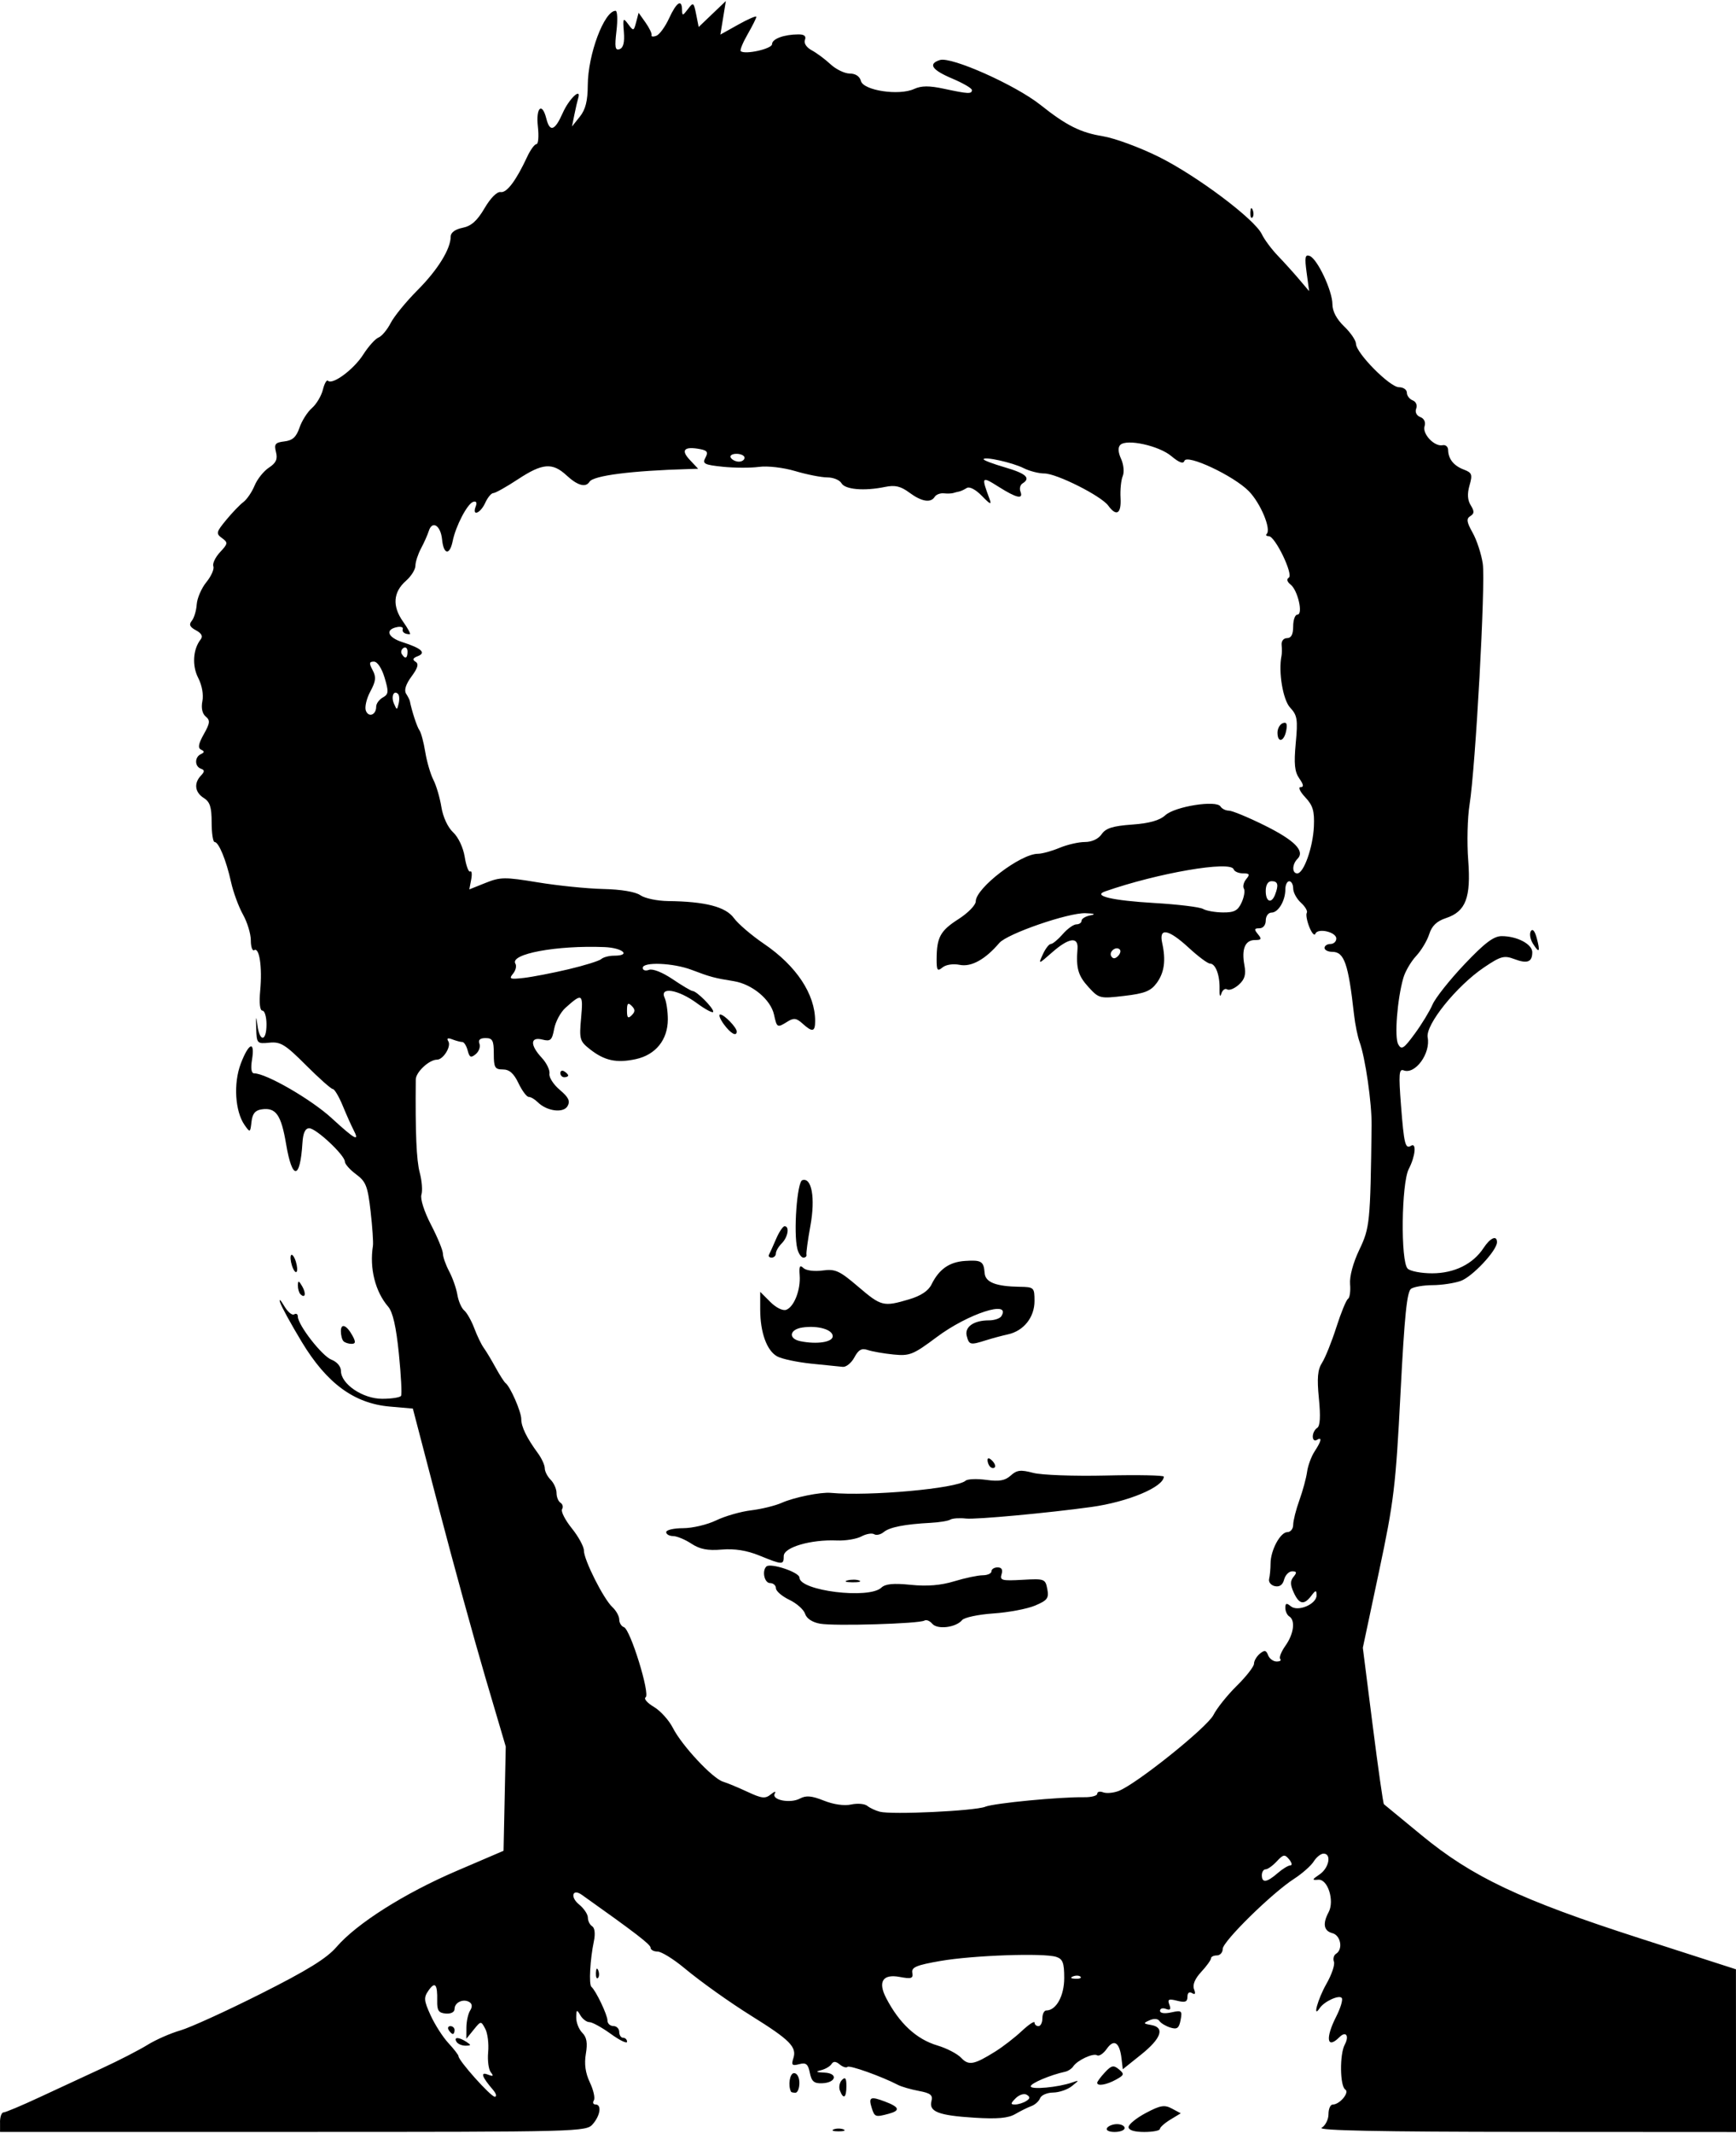<?xml version="1.0" encoding="UTF-8" standalone="no"?>
<svg xmlns:rdf="http://www.w3.org/1999/02/22-rdf-syntax-ns#" xmlns="http://www.w3.org/2000/svg" version="1.1" xmlns:cc="http://creativecommons.org/ns#" xmlns:dc="http://purl.org/dc/elements/1.1/" height="544" width="443" viewBox="0 0 443 543.5">
 <path d="m0 572.5c0-1.375 0.405-2.5 0.901-2.5s4.658-1.75 9.25-3.89 11.78-5.473 15.974-7.409c4.194-1.935 9.369-4.597 11.5-5.915 2.131-1.318 5.9-2.977 8.375-3.686s11.7-4.909 20.5-9.333c11.92-5.992 16.86-9.042 19.373-11.958 5.152-5.979 17.333-13.691 30.627-19.388l12-5.143 0.28-13.289 0.28-13.289-5.196-17.6c-2.85-9.68-8.19-29.08-11.85-43.1l-6.66-25.5-5.924-0.519c-9.062-0.794-16.05-5.93-22.424-16.481-2.716-4.497-5.206-9.036-5.533-10.088-0.327-1.052 0.13-0.661 1.017 0.867 0.886 1.529 2.04 2.515 2.564 2.191 0.521-0.32 0.95-0.08 0.95 0.54 0 2.163 6.194 10.112 8.588 11.023 1.403 0.54 2.412 1.73 2.412 2.86 0 3.34 5.568 7.11 10.518 7.11 2.4 0 4.569-0.338 4.819-0.75 0.25-0.412 0.001-5.25-0.554-10.75-0.695-6.887-1.546-10.623-2.734-12-3.296-3.821-4.799-9.813-3.887-15.5 0.132-0.825-0.136-4.794-0.597-8.821-0.734-6.42-1.19-7.581-3.701-9.438-1.575-1.16-2.864-2.62-2.864-3.23 0-1.63-7.34-8.51-9.088-8.51-1.029 0-1.578 1.184-1.739 3.75-0.592 9.433-2.6 9.58-4.164 0.305-1.262-7.483-2.596-9.393-6.204-8.882-1.695 0.24-2.392 1.084-2.632 3.189-0.318 2.786-0.366 2.807-1.76 0.817-2.446-3.491-2.886-10.65-0.966-15.679 2.045-5.355 3.658-5.919 2.86-1-0.368 2.267-0.171 3.5 0.56 3.5 3.065 0 14.551 6.637 19.761 11.419 6.017 5.523 7.24 6.169 5.545 2.928-0.532-1.016-1.756-3.76-2.721-6.097-0.965-2.337-2.1-4.25-2.523-4.25-0.422 0-3.502-2.734-6.844-6.076-5.293-5.293-6.495-6.034-9.33-5.75-3.167 0.317-3.258 0.218-3.381-3.674-0.103-3.231-0.043-3.375 0.313-0.75 0.59 4.35 2.315 4.16 2.315-0.25 0-1.925-0.469-3.5-1.041-3.5-0.649 0-0.86-1.948-0.56-5.177 0.547-5.893-0.218-11.053-1.52-10.248-0.483 0.29-0.878-0.82-0.878-2.49 0-1.666-0.902-4.634-2.004-6.597s-2.472-5.689-3.045-8.28c-1.23-5.57-3.136-10.21-4.195-10.21-0.416 0-0.756-2.25-0.756-4.99 0-3.909-0.434-5.263-2-6.24-2.277-1.422-2.583-3.749-0.75-5.693 1-1.06 1-1.417 0-1.783-1.615-0.592-1.615-2.955 0-3.708 0.953-0.445 0.966-0.718 0.054-1.149-0.871-0.412-0.683-1.479 0.691-3.926 1.602-2.853 1.676-3.536 0.489-4.522-0.88-0.731-1.193-2.19-0.844-3.935 0.326-1.629-0.113-4.066-1.064-5.904-1.613-3.12-1.346-7.316 0.626-9.827 0.626-0.8 0.236-1.55-1.202-2.32-1.583-0.847-1.856-1.468-1.066-2.421 0.585-0.705 1.152-2.586 1.26-4.18 0.108-1.594 1.215-4.149 2.459-5.676s2.046-3.343 1.78-4.035c-0.266-0.692 0.504-2.318 1.711-3.613 2.037-2.186 2.072-2.443 0.492-3.599-1.567-1.146-1.482-1.511 1.071-4.61 1.525-1.851 3.503-3.91 4.395-4.576 0.892-0.666 2.18-2.556 2.861-4.201 0.681-1.645 2.324-3.702 3.649-4.57 1.831-1.2 2.266-2.155 1.809-3.974-0.514-2.047-0.201-2.442 2.156-2.72 2.07-0.244 3.026-1.116 3.84-3.501 0.596-1.747 2.023-3.997 3.173-5 1.15-1.003 2.409-3.114 2.799-4.692 0.39-1.577 0.975-2.602 1.3-2.276 1.14 1.14 6.578-2.891 8.976-6.653 1.331-2.089 3.093-4.056 3.915-4.371 0.822-0.315 2.22-1.981 3.107-3.702 0.887-1.721 3.967-5.487 6.844-8.369 5.16-5.17 8.47-10.515 8.47-13.686 0-1.008 1.15-1.854 3.035-2.231 2.222-0.444 3.724-1.782 5.606-4.994 1.533-2.616 3.192-4.279 4.109-4.118 1.543 0.27 3.946-2.919 6.764-8.981 0.831-1.788 1.9-3.25 2.375-3.25 0.475 0 0.635-2.025 0.357-4.5-0.545-4.838 1.075-6.336 2.163-2 0.892 3.552 2.178 3.104 4.192-1.46 1.575-3.57 4.819-6.656 3.93-3.739-0.2 0.659-0.64 2.549-0.97 4.199l-0.609 3 2.003-2.5c1.454-1.814 2.01-4.02 2.026-8.038 0.03-7.819 4.2-18.962 7.1-18.962 0.457 0 0.557 2.311 0.222 5.135-0.492 4.154-0.34 5.041 0.797 4.645 0.961-0.336 1.307-1.72 1.093-4.385-0.284-3.55-0.188-3.727 1.095-1.997 1.355 1.828 1.43 1.81 2.038-0.5l0.63-2.398 1.77 2.5c0.972 1.375 1.663 2.821 1.536 3.214-0.127 0.393 0.422 0.464 1.22 0.158 0.797-0.306 2.255-2.303 3.238-4.438 1.909-4.145 3.268-5.038 3.32-2.183 0.029 1.589 0.166 1.573 1.49-0.177 1.387-1.834 1.489-1.77 2.106 1.313l0.648 3.24 3.468-3.313 3.468-3.313-0.699 4.282-0.699 4.282 4.593-2.564c2.52-1.41 4.59-2.301 4.59-1.98 0 0.321-1.005 2.33-2.234 4.465s-2.016 4.072-1.75 4.306c1.082 0.951 7.984-0.591 7.984-1.784 0-1.348 3.025-2.471 6.719-2.494 1.511-0.009 2.044 0.44 1.672 1.41-0.32 0.835 0.392 1.926 1.724 2.639 1.249 0.668 3.417 2.278 4.817 3.577 1.4 1.298 3.61 2.361 4.9 2.361 1.47 0 2.54 0.712 2.85 1.896 0.635 2.429 9.697 3.799 13.54 2.048 1.898-0.865 3.858-0.878 7.71-0.052 6.157 1.32 7.067 1.36 7.067 0.306 0-0.441-2.25-1.752-5-2.914-5.232-2.211-6.26-3.75-3.161-4.733 2.913-0.924 19.264 6.365 25.635 11.428 6.632 5.27 10.226 7.077 15.924 8.004 3.039 0.495 9.48 2.867 14.314 5.272 9.741 4.847 24.447 15.883 26.27 19.713 0.646 1.358 2.486 3.833 4.088 5.5s4.056 4.381 5.452 6.031l2.538 3-0.646-4.763c-0.528-3.899-0.385-4.663 0.789-4.213 1.963 0.753 5.796 8.898 5.796 12.315 0 1.79 1.072 3.813 3 5.66 1.65 1.581 3.008 3.578 3.017 4.437 0.026 2.367 8.638 11.063 10.956 11.063 1.115 0 2.027 0.627 2.027 1.393 0 0.766 0.667 1.649 1.483 1.962 0.84 0.322 1.228 1.233 0.896 2.099-0.345 0.9 0.086 1.787 1.047 2.156 0.989 0.379 1.419 1.304 1.09 2.341-0.624 1.967 2.531 5.282 4.609 4.841 0.756-0.16 1.387 0.383 1.402 1.208 0.041 2.298 1.429 4.033 4.014 5.015 2.078 0.79 2.244 1.25 1.448 4.024-0.614 2.14-0.517 3.748 0.307 5.077 0.955 1.542 0.932 2.114-0.112 2.764-1.056 0.658-0.937 1.496 0.601 4.235 1.055 1.878 2.218 5.433 2.584 7.9 0.733 4.941-1.849 51.951-3.377 61.484-0.529 3.3-0.683 9.626-0.343 14.058 0.74 9.643-0.609 13.17-5.681 14.846-2.346 0.776-3.594 1.974-4.266 4.096-0.522 1.65-2.028 4.159-3.345 5.575s-2.783 3.929-3.258 5.584c-1.56 5.438-2.31 15.14-1.309 16.928 0.841 1.503 1.395 1.151 4.209-2.678 1.782-2.425 3.832-5.785 4.554-7.467s4.382-6.294 8.131-10.25c5.182-5.467 7.465-7.192 9.52-7.192 3.915 0 7.797 2.042 7.797 4.101 0 2.523-1.269 3.001-4.613 1.738-2.575-0.972-3.453-0.728-7.698 2.137-7.005 4.728-14.994 14.649-14.38 17.86 0.781 4.087-3.194 9.529-6.135 8.4-1.183-0.454-1.292 0.974-0.679 8.861 0.777 9.987 1.096 11.273 2.574 10.36 1.44-0.89 1.088 2.717-0.575 5.907-1.896 3.635-2.127 23.603-0.294 25.436 0.66 0.66 3.473 1.198 6.25 1.196 5.649-0.004 10.429-2.355 13.111-6.449 1.716-2.618 3.439-3.365 3.439-1.489 0 2.116-6.323 8.858-9.273 9.886-1.664 0.58-4.871 1.062-7.127 1.07-2.255 0.008-4.73 0.414-5.5 0.901-1.079 0.683-1.702 6.785-2.728 26.735-1.217 23.667-1.679 27.495-5.469 45.349l-4.14 19.5 2.514 19.813c1.383 10.897 2.673 19.936 2.868 20.087 0.195 0.151 4.495 3.691 9.556 7.866 12.948 10.682 25.298 16.523 55.535 26.264l24.737 7.97 0.013 20.75 0.013 20.75-53.75-0.03c-37.003-0.021-53.205-0.348-52-1.05 0.963-0.561 1.75-2.122 1.75-3.47s0.482-2.45 1.071-2.45c1.792 0 4.381-3.101 3.207-3.841-1.359-0.856-1.456-8.958-0.137-11.423 1.224-2.287 0.307-3.584-1.358-1.919-3.185 3.185-3.637 0.28-0.816-5.253 1.082-2.123 1.73-4.244 1.439-4.714-0.584-0.945-4.485 0.819-5.642 2.55-1.925 2.883-0.479-2.359 1.705-6.178 1.345-2.353 2.209-4.895 1.92-5.649-0.289-0.754-0.045-1.668 0.542-2.031 1.835-1.134 1.204-4.694-0.932-5.252-2.209-0.578-2.541-2.41-0.969-5.347 1.556-2.908-0.205-8.483-2.618-8.286-1.702 0.139-1.665-0.012 0.337-1.372 2.402-1.631 3.087-5.284 0.991-5.284-0.693 0-1.818 0.895-2.501 1.988-0.683 1.093-2.929 3.081-4.991 4.417-5.66 3.63-18.24 16-18.24 17.89 0 0.92-0.68 1.67-1.5 1.67-0.825 0-1.5 0.342-1.5 0.76s-1.12 1.968-2.49 3.445c-1.609 1.736-2.256 3.293-1.83 4.404 0.448 1.167 0.284 1.487-0.51 0.996-0.715-0.442-1.17-0.074-1.17 0.944 0 1.301-0.578 1.522-2.627 1.008-2.174-0.546-2.517-0.373-1.989 1.003 0.462 1.204 0.222 1.502-0.874 1.082-0.83-0.32-1.51-0.11-1.51 0.47 0 0.634 1.135 0.799 2.871 0.417 2.661-0.584 2.835-0.442 2.378 1.949-0.401 2.098-0.89 2.456-2.621 1.916-1.17-0.365-2.42-1.118-2.777-1.674-0.381-0.594-1.412-0.672-2.5-0.189-1.695 0.752-1.661 0.855 0.399 1.215 3.541 0.619 2.599 3.398-2.548 7.52l-4.702 3.765-0.327-2.765c-0.486-4.11-1.93-5.057-3.751-2.458-0.858 1.224-1.969 1.973-2.47 1.663-1.019-0.63-5.089 1.27-6.122 2.859-0.369 0.566-1.268 1.16-2 1.32-3.817 0.832-8.83 2.95-8.83 3.732 0 0.909 7.008 0.266 10.545-0.968 1.895-0.661 1.893-0.633-0.045 0.921-1.1 0.882-3.252 1.617-4.781 1.635s-3.023 0.662-3.319 1.433c-0.296 0.771-1.294 1.678-2.219 2.016-0.924 0.338-2.784 1.256-4.132 2.041-1.796 1.045-4.583 1.293-10.421 0.927-9.169-0.574-11.661-1.54-10.954-4.246 0.398-1.521-0.224-2.021-3.213-2.582-2.039-0.382-4.439-1.076-5.333-1.541-4.179-2.173-12.379-5.098-12.882-4.596-0.308 0.308-1.199 0.031-1.979-0.616-0.991-0.823-1.621-0.855-2.092-0.107-0.371 0.589-1.574 1.295-2.674 1.57-1.494 0.373-1.283 0.529 0.833 0.616 3.575 0.146 3.065 2.575-0.571 2.716-2.045 0.079-2.686-0.468-3.126-2.667-0.449-2.245-0.96-2.661-2.709-2.203-1.833 0.479-2.054 0.246-1.481-1.56 0.894-2.815-0.919-4.643-10.571-10.657-5.758-3.588-13.077-8.802-17.357-12.365-2.74-2.27-5.78-4.14-6.75-4.14s-1.77-0.44-1.77-0.98c0-0.815-3.863-3.785-17.544-13.487-2.394-1.698-3.044 0.566-0.706 2.461 1.238 1.003 2.25 2.513 2.25 3.355 0 0.842 0.493 1.835 1.096 2.208 0.662 0.409 0.835 1.919 0.437 3.809-0.969 4.603-1.319 11.057-0.632 11.632 1.129 0.945 4.098 7.161 4.098 8.58 0 0.78 0.675 1.419 1.5 1.419s1.5 0.675 1.5 1.5 0.45 1.5 1 1.5 1 0.453 1 1.006c0 0.553-1.867-0.347-4.15-2-2.28-1.65-4.74-3-5.45-3-0.715 0-1.759-0.787-2.32-1.75-0.904-1.552-1.023-1.487-1.05 0.571-0.017 1.277 0.674 3.026 1.534 3.886 1.143 1.143 1.392 2.59 0.923 5.365-0.441 2.608-0.119 4.902 1.025 7.313 0.917 1.932 1.375 3.986 1.018 4.564-0.357 0.578-0.173 1.05 0.41 1.05 1.624 0 1.259 2.744-0.663 4.989-1.7 1.98-2.82 2.01-76.502 2.01h-74.778v-2.5zm261.86-5.39c1.031-0.653 1.068-1.038 0.154-1.603-0.663-0.41-1.929-0.017-2.821 0.875-1.349 1.349-1.375 1.616-0.154 1.603 0.805-0.008 2.075-0.402 2.821-0.875zm-136.05-2.86c-2.844-3.311-3.302-4.654-1.33-3.897 1.38 0.53 1.561 0.393 0.768-0.58-0.57-0.7-0.875-3.02-0.677-5.156s-0.136-4.809-0.741-5.94c-1.098-2.052-1.106-2.051-2.964 0.244l-1.863 2.301 0.015-2.861c0.008-1.573 0.435-3.524 0.947-4.334 0.604-0.955 0.542-1.714-0.175-2.158-1.544-0.954-3.788 0.069-3.788 1.727 0 0.821-0.912 1.306-2.25 1.196-1.817-0.15-2.237-0.773-2.185-3.239 0.091-4.272-0.541-5.032-2.207-2.654-1.265 1.806-1.204 2.549 0.523 6.339 1.076 2.361 3.118 5.547 4.537 7.079 1.42 1.532 2.582 3.038 2.582 3.345 0 1.143 8.225 10.337 9.248 10.337 0.584 0 0.386-0.787-0.441-1.75zm-9.31-12.25c-0.782-1.266 0.542-1.266 2.5 0 1.293 0.835 1.266 0.971-0.191 0.985-0.93 0.01-1.97-0.43-2.31-0.98zm-2-3c-0.34-0.55-0.141-1 0.441-1s1.059 0.45 1.059 1-0.198 1-0.441 1-0.719-0.45-1.059-1zm139.5 5.464c1.925-1.2 4.963-3.551 6.75-5.224s3.25-2.636 3.25-2.141c0 0.496 0.45 0.901 1 0.901s1-0.9 1-2 0.45-2 1-2c2.522 0 4.571-3.715 4.571-8.286 0-3.859-0.37-4.835-2.036-5.377-3.184-1.036-21.243-0.402-29.536 1.036-6.158 1.068-7.445 1.608-7.193 3.02 0.26 1.457-0.234 1.618-3.239 1.054-4.289-0.805-5.593 1.221-3.45 5.357 3.363 6.489 7.735 10.539 13.096 12.13 2.358 0.7 5.077 2.111 6.044 3.135 1.935 2.051 3.274 1.805 8.743-1.605zm21.729-19.068c-0.332-0.332-1.195-0.368-1.917-0.079-0.798 0.319-0.561 0.556 0.604 0.604 1.054 0.043 1.645-0.193 1.312-0.525zm50.27-26.39c1.268-1.1 2.742-2 3.275-2 0.533 0 0.398-0.689-0.301-1.53-1.127-1.358-1.483-1.301-3.161 0.5-1.04 1.12-2.32 2.03-2.85 2.03s-0.96 0.68-0.96 1.5c0 2.04 1.251 1.884 4-0.5zm-74.6-16.962c2.452-0.932 18.954-2.514 25.35-2.43 1.788 0.023 3.25-0.377 3.25-0.889s0.679-0.671 1.509-0.353c0.83 0.318 2.595 0.166 3.923-0.339 4.493-1.708 22.62-16.224 24.224-19.397 0.87-1.721 3.553-5.071 5.963-7.445 2.41-2.374 4.382-4.907 4.382-5.628 0-0.721 0.67-1.867 1.488-2.546 1.205-1 1.606-0.928 2.107 0.378 0.34 0.887 1.321 1.613 2.179 1.613 0.858 0 1.273-0.287 0.923-0.637-0.35-0.35 0.25-1.882 1.333-3.404 2.126-2.986 2.579-6.464 0.97-7.458-0.55-0.34-1-1.322-1-2.182 0-1.22 0.305-1.311 1.388-0.411 1.817 1.508 6.625-0.551 6.58-2.818-0.028-1.376-0.21-1.354-1.36 0.161-1.844 2.429-3.087 2.19-4.477-0.862-0.899-1.974-0.909-2.951-0.038-4 0.9-1.08 0.82-1.39-0.35-1.39-0.828 0-1.751 0.939-2.052 2.087-0.36 1.377-1.165 1.952-2.367 1.691-1.002-0.218-1.661-1.045-1.466-1.837 0.195-0.792 0.36-2.566 0.366-3.941 0.014-3.39 2.495-8 4.305-8 0.811 0 1.474-0.843 1.474-1.874 0-1.031 0.709-3.843 1.576-6.25 0.867-2.407 1.752-5.671 1.969-7.253 0.216-1.583 1.082-3.929 1.924-5.215 1.765-2.694 1.966-3.794 0.531-2.908-0.55 0.34-1-0.057-1-0.882 0-0.825 0.502-1.81 1.116-2.19 0.755-0.467 0.899-2.894 0.444-7.509-0.514-5.217-0.324-7.36 0.809-9.119 0.815-1.265 2.453-5.334 3.64-9.043s2.526-6.97 2.975-7.248c0.449-0.277 0.689-1.968 0.534-3.757-0.169-1.955 0.768-5.446 2.349-8.752 2.694-5.631 2.824-6.946 3.142-31.698 0.072-5.66-1.604-17.315-3.065-21.302-0.504-1.375-1.142-4.525-1.419-7-1.456-13.019-2.493-16-5.562-16-1.08 0-1.96-0.45-1.96-1s0.675-1 1.5-1 1.5-0.623 1.5-1.383c0-1.684-4.762-2.772-5.346-1.221-0.229 0.608-0.923-0.171-1.542-1.729-0.619-1.559-0.909-3.186-0.643-3.616 0.266-0.43-0.406-1.587-1.493-2.571-1.09-0.99-1.98-2.62-1.98-3.63 0-1.02-0.45-1.85-1-1.85s-1 0.93-1 2.066c0 2.9-1.8 5.93-3.54 5.93-0.8 0-1.46 0.9-1.46 2 0 1.178-0.667 2-1.622 2-1.329 0-1.397 0.271-0.378 1.5 1.036 1.249 0.908 1.5-0.771 1.5-2.495 0-3.453 2.293-2.679 6.416 0.447 2.385 0.104 3.587-1.417 4.964-1.104 0.999-2.452 1.542-2.995 1.206-0.543-0.336-1.217 0.183-1.498 1.152-0.281 0.969-0.475 0.412-0.432-1.238 0.093-3.56-1.017-6.5-2.454-6.5-0.567 0-2.984-1.8-5.371-4-5.225-4.817-7.705-5.271-6.814-1.25 0.985 4.447 0.548 7.584-1.428 10.25-1.498 2.022-3.076 2.643-8.248 3.246-6.244 0.729-6.46 0.675-9.145-2.266-2.637-2.888-3.188-4.81-2.789-9.73 0.259-3.197-2.198-2.859-6.469 0.891-3.561 3.127-3.572 3.129-2.374 0.5 0.662-1.453 1.584-2.641 2.05-2.641 0.465 0 1.824-1.125 3.02-2.5 1.196-1.375 2.768-2.5 3.493-2.5 0.726 0 1.32-0.419 1.32-0.93s1.012-1.125 2.25-1.364c1.482-0.285 1.056-0.473-1.25-0.55-4.396-0.146-19.994 5.241-22 7.599-3.565 4.189-7.139 6.167-10.08 5.579-1.698-0.34-3.543-0.062-4.418 0.664-1.286 1.068-1.5 0.762-1.489-2.126 0.023-5.571 0.933-7.239 5.564-10.201 2.43-1.55 4.42-3.59 4.42-4.53 0-3.4 11.42-12.14 15.87-12.14 1.035 0 3.497-0.675 5.471-1.5s4.9-1.5 6.5-1.5c1.781 0 3.442-0.773 4.282-1.993 1.057-1.535 2.839-2.099 7.759-2.454 4.429-0.32 7.034-1.053 8.5-2.391 2.458-2.244 13.031-3.913 14.076-2.222 0.36 0.583 1.325 1.06 2.143 1.06 0.818 0 4.881 1.678 9.028 3.728 7.758 3.836 10.461 6.577 8.459 8.579-1.391 1.391-1.417 3.693-0.042 3.693 1.655 0 4.013-6.664 4.241-11.988 0.168-3.93-0.252-5.34-2.216-7.431-1.33-1.42-1.86-2.58-1.19-2.58 0.88 0 0.79-0.629-0.314-2.205-1.202-1.716-1.404-3.718-0.91-9.03 0.56-6.028 0.393-7.084-1.434-9.045-1.844-1.98-3.033-9.129-2.198-13.22 0.112-0.55 0.124-1.788 0.026-2.75-0.101-0.996 0.495-1.75 1.385-1.75 1.07 0 1.563-0.946 1.563-3 0-1.65 0.486-3 1.079-3 1.517 0 0.113-6.201-1.733-7.654-0.9-0.708-1.078-1.394-0.461-1.776 1.24-0.76-3.49-10.57-5.1-10.57-0.613 0-0.859-0.255-0.547-0.567 1.218-1.218-1.563-7.869-4.569-10.925-3.87-3.935-15.82-9.542-16.431-7.709-0.276 0.829-1.362 0.43-3.327-1.223-3.158-2.658-11.417-4.465-13.03-2.852-0.63 0.63-0.557 1.884 0.207 3.561 0.653 1.434 0.838 3.397 0.414 4.402-0.421 0.998-0.671 3.501-0.555 5.564 0.227 4.042-1.042 4.832-3.136 1.953-1.82-2.49-13.17-8.2-16.32-8.2-1.425 0-3.806-0.615-5.291-1.366-2.84-1.43-10.2-3.06-10.2-2.25 0 0.261 2.475 1.194 5.5 2.073 5.346 1.554 6.623 2.731 4.432 4.085-0.588 0.363-0.827 1.29-0.531 2.059 0.8 2.085-0.956 1.705-5.564-1.204-4.372-2.76-4.456-2.647-2.321 3.103 0.585 1.575 0.171 1.411-1.947-0.772-1.604-1.652-3.17-2.466-3.879-2.015-0.654 0.416-1.527 0.819-1.94 0.897-0.412 0.077-1.087 0.248-1.5 0.38-0.412 0.132-1.498 0.167-2.411 0.077-0.914-0.09-1.953 0.309-2.309 0.885-1.009 1.632-3.346 1.244-6.486-1.078-2.216-1.639-3.64-1.968-6.21-1.439-5.291 1.091-10.196 0.67-11.103-0.952-0.46-0.81-2.08-1.48-3.6-1.48-1.523 0-5.197-0.721-8.166-1.603-3.068-0.911-7.072-1.378-9.278-1.082-2.135 0.286-6.296 0.271-9.247-0.033-4.726-0.488-5.254-0.763-4.428-2.306 0.748-1.398 0.48-1.839-1.325-2.185-4.066-0.777-5.038 0.207-2.681 2.716l2.153 2.292-2.33 0.067c-14.698 0.42-24.42 1.664-25.4 3.248-0.955 1.546-3.052 0.966-5.835-1.613-3.621-3.356-6.148-3.153-12.455 1-2.923 1.925-5.735 3.5-6.249 3.5-0.514 0-1.447 1.125-2.073 2.5-1.23 2.7-3.428 3.531-2.424 0.916 0.384-1.002 0.148-1.436-0.643-1.183-1.487 0.477-4.449 6.146-5.232 10.016-0.754 3.723-2.32 3.478-2.705-0.423-0.353-3.577-2.51-4.95-3.391-2.16-0.318 1.008-1.219 3.028-2.001 4.487-0.77 1.45-1.41 3.43-1.41 4.38 0 0.951-1.087 2.682-2.416 3.846-3.272 2.866-3.53 6.479-0.743 10.393 1.262 1.773 2.039 3.223 1.727 3.223-1.305 0-2.051-0.553-1.792-1.328 0.152-0.456-0.486-0.681-1.417-0.5-3.174 0.615-2.471 2.636 1.339 3.854 4.862 1.554 6.127 2.72 3.885 3.58-1.247 0.478-1.405 0.886-0.55 1.414 0.875 0.541 0.595 1.563-1.034 3.766-1.446 1.955-1.934 3.499-1.383 4.368 0.469 0.74 0.896 1.57 0.949 1.845 0.49 2.531 1.855 6.694 2.459 7.5 0.412 0.55 1.078 3.025 1.48 5.5 0.402 2.475 1.34 5.69 2.084 7.145 0.744 1.455 1.663 4.58 2.041 6.945 0.404 2.53 1.635 5.178 2.989 6.433 1.325 1.228 2.583 3.895 2.966 6.287 0.365 2.284 0.993 3.95 1.395 3.702 0.402-0.248 0.515 0.679 0.251 2.06l-0.48 2.511 4.141-1.657c3.795-1.518 4.913-1.53 13.375-0.135 5.079 0.837 12.58 1.597 16.671 1.689 4.57 0.103 8.222 0.717 9.473 1.593 1.119 0.784 4.298 1.452 7.063 1.485 9.507 0.113 14.699 1.455 16.804 4.345 1.071 1.47 4.512 4.414 7.648 6.544 8.284 5.626 13.076 12.845 13.076 19.701 0 2.795-0.697 2.935-3.227 0.645-1.539-1.392-2.239-1.484-3.815-0.5-2.636 1.646-2.71 1.608-3.452-1.767-0.847-3.858-5.582-7.79-10.285-8.542-4.906-0.784-5.989-1.075-10.721-2.875-4.718-1.795-12.5-2.108-12.5-0.503 0 0.609 0.718 0.831 1.597 0.494 0.935-0.359 3.442 0.633 6.05 2.393 2.45 1.653 4.739 3.006 5.089 3.006 1.008 0 5.264 4.253 5.264 5.261 0 0.502-1.889-0.477-4.197-2.174-4.742-3.488-9.57-4.274-8.203-1.337 0.448 0.963 0.812 3.434 0.809 5.492-0.008 5.201-3.112 9.043-8.189 10.135-4.908 1.056-7.971 0.394-11.681-2.525-2.618-2.059-2.754-2.544-2.257-8.022 0.563-6.214 0.283-6.39-4.016-2.521-1.229 1.106-2.516 3.51-2.86 5.343-0.546 2.911-0.927 3.256-3.015 2.732-3.11-0.78-3.18 1.392-0.151 4.644 1.232 1.322 2.113 3.151 1.958 4.064-0.155 0.913 1.034 2.768 2.642 4.121 2.237 1.883 2.704 2.852 1.989 4.13-1.052 1.88-5.314 1.316-7.64-1.01-0.73-0.73-1.76-1.33-2.28-1.33-0.52 0-1.696-1.575-2.614-3.5-1.198-2.511-2.323-3.5-3.984-3.5-2.03 0-2.31-0.49-2.31-4 0-3.401-0.316-4-2.107-4-1.414 0-1.927 0.469-1.559 1.427 0.301 0.785-0.123 1.984-0.944 2.664-1.233 1.023-1.589 0.863-2.057-0.927-0.31-1.19-0.92-2.16-1.36-2.16-0.441 0-1.587-0.301-2.547-0.67-1.189-0.456-1.516-0.297-1.024 0.498 0.794 1.285-1.304 4.672-2.894 4.672-2.006 0-5.405 3.172-5.422 5.061-0.125 13.703 0.168 20.583 1.011 23.739 0.558 2.09 0.753 4.624 0.433 5.632-0.337 1.062 0.692 4.288 2.448 7.673 1.667 3.212 3.033 6.527 3.036 7.368 0.003 0.84 0.724 2.878 1.601 4.528 0.877 1.65 1.816 4.331 2.087 5.958 0.27 1.627 1.055 3.427 1.744 4 0.689 0.573 1.846 2.617 2.572 4.542 0.725 1.925 1.812 4.175 2.415 5s1.958 3.075 3.01 5 2.208 3.725 2.567 4c1.222 0.935 3.997 7.299 3.997 9.167 0 1.968 1.368 4.771 4.25 8.711 0.963 1.316 1.75 3.038 1.75 3.829 0 0.79 0.675 2.112 1.5 2.937s1.5 2.341 1.5 3.37 0.457 2.152 1.016 2.498c0.559 0.345 0.736 1.081 0.394 1.635-0.342 0.554 0.775 2.746 2.484 4.872 1.708 2.126 3.099 4.679 3.091 5.674-0.02 2.353 5.011 12.342 7.266 14.426 0.963 0.89 1.75 2.314 1.75 3.167 0 0.852 0.539 1.729 1.198 1.948 1.636 0.545 6.752 17.092 5.533 17.895-0.524 0.345 0.42 1.439 2.097 2.43 1.678 0.991 3.865 3.409 4.861 5.372 2.272 4.48 10.108 12.876 12.79 13.706 1.111 0.344 3.937 1.518 6.28 2.609 3.643 1.697 4.503 1.787 5.942 0.62 0.925-0.751 1.374-0.85 0.997-0.221-0.985 1.644 3.904 2.64 6.4 1.304 1.578-0.845 3.005-0.722 6.121 0.524 2.467 0.987 5.201 1.375 6.963 0.989 1.595-0.35 3.444-0.196 4.109 0.344 0.665 0.539 2.109 1.215 3.209 1.501 3.063 0.797 24.076-0.193 26.9-1.267zm-13.507-46.667c-0.616-0.742-1.511-1.107-1.989-0.812-1.302 0.804-22.918 1.454-26.62 0.799-1.988-0.351-3.452-1.314-3.836-2.52-0.341-1.074-2.156-2.685-4.034-3.58-1.87-0.9-3.41-2.22-3.41-2.95 0-0.72-0.68-1.31-1.5-1.31-1.426 0-2.115-3.051-0.952-4.215 1.021-1.021 8.452 1.448 8.452 2.808 0 3.38 17.754 5.564 20.906 2.571 1.019-0.968 3.083-1.165 7.5-0.718 4.181 0.424 7.663 0.14 11.094-0.904 2.75-0.837 6.013-1.526 7.25-1.532s2.25-0.461 2.25-1.011c0-0.55 0.705-1 1.567-1 1.038 0 1.379 0.591 1.01 1.75-0.495 1.555 0.096 1.713 5.3 1.418 5.667-0.321 5.875-0.245 6.371 2.351 0.446 2.331 0.037 2.884-3.118 4.218-1.997 0.844-6.781 1.748-10.631 2.007-3.85 0.26-7.45 1.026-8 1.703-1.538 1.893-6.321 2.474-7.607 0.924zm-21.624-11.064c0.973-0.254 2.323-0.237 3 0.037 0.677 0.274-0.119 0.481-1.769 0.461-1.65-0.02-2.204-0.244-1.231-0.498zm-22.508-6.341c-3.203-1.301-6.31-1.792-9.585-1.517-3.607 0.303-5.591-0.084-7.761-1.514-1.603-1.057-3.703-1.925-4.665-1.928-0.96-0.01-1.75-0.46-1.75-1.01s1.94-1 4.312-1 6.164-0.895 8.427-1.988c2.263-1.093 6.279-2.248 8.925-2.565 2.645-0.318 6.166-1.18 7.823-1.917 3.148-1.399 9.936-2.776 12.513-2.538 9.829 0.906 32.161-1.107 34.409-3.103 0.5-0.444 2.871-0.538 5.268-0.209 3.315 0.454 4.81 0.189 6.242-1.106 1.561-1.413 2.54-1.529 5.732-0.682 2.12 0.563 10.476 0.865 18.599 0.673 8.113-0.192 14.743-0.06 14.735 0.293-0.063 2.644-9.136 6.441-18.485 7.735-11.075 1.533-29.492 3.231-32 2.95-1.65-0.185-3.448-0.062-3.995 0.271-0.547 0.334-2.797 0.702-5 0.819-6.64 0.352-10.487 1.107-11.991 2.355-0.784 0.651-1.887 0.899-2.449 0.551-0.563-0.348-2.033-0.092-3.268 0.569s-4.056 1.122-6.271 1.026c-6.62-0.28-13.53 1.74-13.53 3.97 0 2.302-0.256 2.296-6.239-0.133zm58.906-22.633c-0.37-0.37-0.67-1.14-0.67-1.71 0-0.627 0.466-0.568 1.183 0.15 0.651 0.651 0.951 1.416 0.667 1.7-0.284 0.284-0.817 0.217-1.183-0.15zm-45.67-26.3c-3.575-0.372-7.465-1.199-8.645-1.837-2.67-1.44-4.36-6.1-4.36-11.99v-4.487l2.576 2.576c1.484 1.484 3.212 2.332 4.077 2 2.012-0.772 3.693-5.112 3.409-8.803-0.175-2.284 0.051-2.727 0.946-1.858 0.669 0.649 2.775 0.928 4.88 0.646 3.286-0.441 4.312 0.023 9.098 4.108 5.915 5.049 6.454 5.183 13.014 3.243 2.991-0.885 4.908-2.159 5.715-3.798 1.912-3.881 4.537-5.727 8.527-5.996 4.202-0.283 4.801 0.084 5.027 3.078 0.179 2.375 2.852 3.423 8.978 3.519 3.616 0.057 3.747 0.183 3.75 3.62 0.004 4.162-2.758 7.632-6.774 8.509-1.497 0.327-4.027 1.008-5.622 1.512-3.991 1.263-4.295 1.195-4.894-1.096-0.605-2.315 1.772-3.987 5.668-3.987 1.379 0 2.803-0.48 3.166-1.067 2.626-4.25-8.479-0.659-16.496 5.333-6.02 4.5-6.905 4.856-11.045 4.441-2.475-0.248-5.421-0.763-6.547-1.143-1.564-0.529-2.37-0.088-3.419 1.871-0.755 1.41-2.083 2.5-2.953 2.422-0.87-0.078-4.506-0.447-8.081-0.819zm5.5-6.994c0-1.706-3.808-2.8-7.737-2.224-3.321 0.487-3.669 2.856-0.513 3.495 4.243 0.859 8.25 0.241 8.25-1.271zm-16.26-20.8c0.226-0.412 1.037-2.212 1.803-4 0.766-1.788 1.743-3.25 2.173-3.25 1.322 0 0.864 2.774-0.719 4.357-0.825 0.825-1.5 1.982-1.5 2.571 0 0.589-0.487 1.071-1.083 1.071-0.596 0-0.899-0.338-0.673-0.75zm7.226-1.512c-1.015-4.043-0.068-17.046 1.273-17.49 2.401-0.794 3.354 4.543 2.072 11.599-0.665 3.659-1.12 6.99-1.012 7.403 0.108 0.412-0.245 0.75-0.785 0.75s-1.236-1.018-1.549-2.262zm-60.47-44.8c0-0.582 0.45-0.781 1-0.441s1 0.816 1 1.059c0 0.243-0.45 0.441-1 0.441s-1-0.477-1-1.059zm41.703-12.472c-0.98-1.36-1.39-2.47-0.9-2.47 1 0 4.2 3.3 4.2 4.33 0 1.4-1.567 0.516-3.297-1.86zm141.3-74.36c0-1.041 0.605-2.125 1.344-2.409 0.963-0.369 1.213 0.168 0.883 1.893-0.545 2.85-2.227 3.24-2.227 0.516zm-164.8 69.69c-0.933-0.933-1.2-0.667-1.2 1.2s0.267 2.133 1.2 1.2c0.933-0.933 0.933-1.467 0-2.4zm-16.104-9.342c4.072-0.962 7.831-2.134 8.354-2.603 0.522-0.47 1.985-0.855 3.25-0.855 4.47 0 2.232-2.003-2.45-2.192-12.205-0.494-24.258 1.752-22.724 4.234 0.355 0.575 0.078 1.73-0.617 2.568-1.103 1.329-0.754 1.464 2.76 1.06 2.213-0.254 7.355-1.249 11.427-2.211zm140.65-5.042c-0.953-0.953-2.864 0.591-2.153 1.74 0.422 0.683 0.981 0.666 1.7-0.052 0.589-0.589 0.793-1.348 0.454-1.687zm31.102-11.991c0.645-1.416 0.904-3.011 0.574-3.544-0.329-0.533-0.055-1.624 0.61-2.425 0.991-1.194 0.841-1.456-0.831-1.456-1.121 0-2.195-0.467-2.385-1.037-0.753-2.258-19.386 0.948-32.821 5.647-3.242 1.134 1.817 2.32 12.592 2.953 6 0.352 11.583 1.031 12.408 1.509 0.825 0.477 3.115 0.882 5.09 0.898 2.901 0.025 3.814-0.463 4.763-2.545zm8.541-2.007c0.96-2.5 0.72-3.42-0.89-3.42-0.933 0-1.5 0.944-1.5 2.5 0 2.793 1.459 3.353 2.393 0.918zm-229.39-47.93c0-0.765 0.76-1.817 1.69-2.337 1.486-0.832 1.542-1.439 0.46-5.05-0.727-2.42-1.84-4.1-2.724-4.1-1.226 0-1.285 0.392-0.329 2.179 0.941 1.758 0.826 2.811-0.593 5.445-0.967 1.796-1.48 3.994-1.138 4.884 0.705 1.84 2.635 1.09 2.635-1.02zm5.588-3.236c-1.092-1.092-1.841 0.645-1.057 2.452 0.744 1.713 0.798 1.712 1.212-0.035 0.238-1.006 0.169-2.093-0.155-2.417zm2.41-10.81c0-0.857-0.457-1.276-1.016-0.931-0.559 0.345-0.757 1.047-0.441 1.559 0.857 1.387 1.457 1.128 1.457-0.628zm86-49.44c0-0.55-0.927-1-2.059-1-1.133 0-1.781 0.45-1.441 1 0.34 0.55 1.266 1 2.059 1 0.793 0 1.441-0.45 1.441-1zm22.75 426.34c0.688-0.277 1.812-0.277 2.5 0s0.125 0.504-1.25 0.504-1.938-0.227-1.25-0.504zm69.75-0.34c0.34-0.55 1.492-1 2.559-1s1.941 0.45 1.941 1-1.152 1-2.559 1c-1.451 0-2.292-0.433-1.941-1zm5.5-0.252c0-0.688 1.981-2.303 4.403-3.587 3.71-1.968 4.757-2.146 6.657-1.129l2.255 1.207-2.657 1.612c-1.46 0.89-2.66 1.96-2.66 2.38s-1.8 0.77-4 0.77c-2.536 0-4-0.458-4-1.252zm-65.524-4.824c-0.896-2.824-0.372-3.089 3.34-1.688 3.756 1.418 4.021 2.306 0.934 3.133-3.331 0.893-3.556 0.816-4.274-1.445zm-8.14-4.492c-0.331-0.862-0.092-2.077 0.531-2.7 0.84-0.85 1.13-0.45 1.13 1.56 0 3.009-0.749 3.518-1.664 1.133zm-12.47 0.31c-0.822-1.611-0.317-4.75 0.764-4.75 0.788 0 1.363 1.056 1.363 2.5 0 1.375-0.45 2.5-1 2.5s-1.057-0.113-1.128-0.25zm78.13-2.29c0-0.298 0.884-1.491 1.965-2.651 1.67-1.793 2.206-1.91 3.568-0.78 1.445 1.199 1.374 1.456-0.715 2.616-2.42 1.34-4.82 1.75-4.82 0.82zm-127.92-28.04c0.048-1.165 0.285-1.402 0.604-0.604 0.289 0.722 0.253 1.584-0.079 1.917-0.332 0.332-0.569-0.258-0.525-1.312zm-64.413-161.09c-0.367-0.36-0.667-1.51-0.667-2.56 0-2.185 1.518-1.543 3.03 1.281 0.795 1.49 0.717 1.95-0.328 1.95-0.753 0-1.669-0.3-2.035-0.667zm-11-12c-0.367-0.367-0.653-1.379-0.636-2.25 0.025-1.3 0.22-1.257 1.092 0.242 1.077 1.852 0.765 3.228-0.455 2.008zm-2.167-7.33c-0.375-1.183-0.458-2.376-0.183-2.651s0.807 0.468 1.183 1.651c0.375 1.183 0.458 2.376 0.183 2.651-0.275 0.28-0.808-0.47-1.183-1.65zm316.68-82.086c-0.685-1.097-0.921-2.521-0.523-3.164 0.445-0.72 1.021-0.052 1.501 1.74 0.959 3.587 0.652 4.034-0.977 1.424zm-72.1-186.49c0.048-1.165 0.285-1.402 0.604-0.604 0.289 0.722 0.253 1.584-0.079 1.917-0.332 0.332-0.569-0.258-0.525-1.312z" transform="translate(0,-31.5)"/>
</svg>
